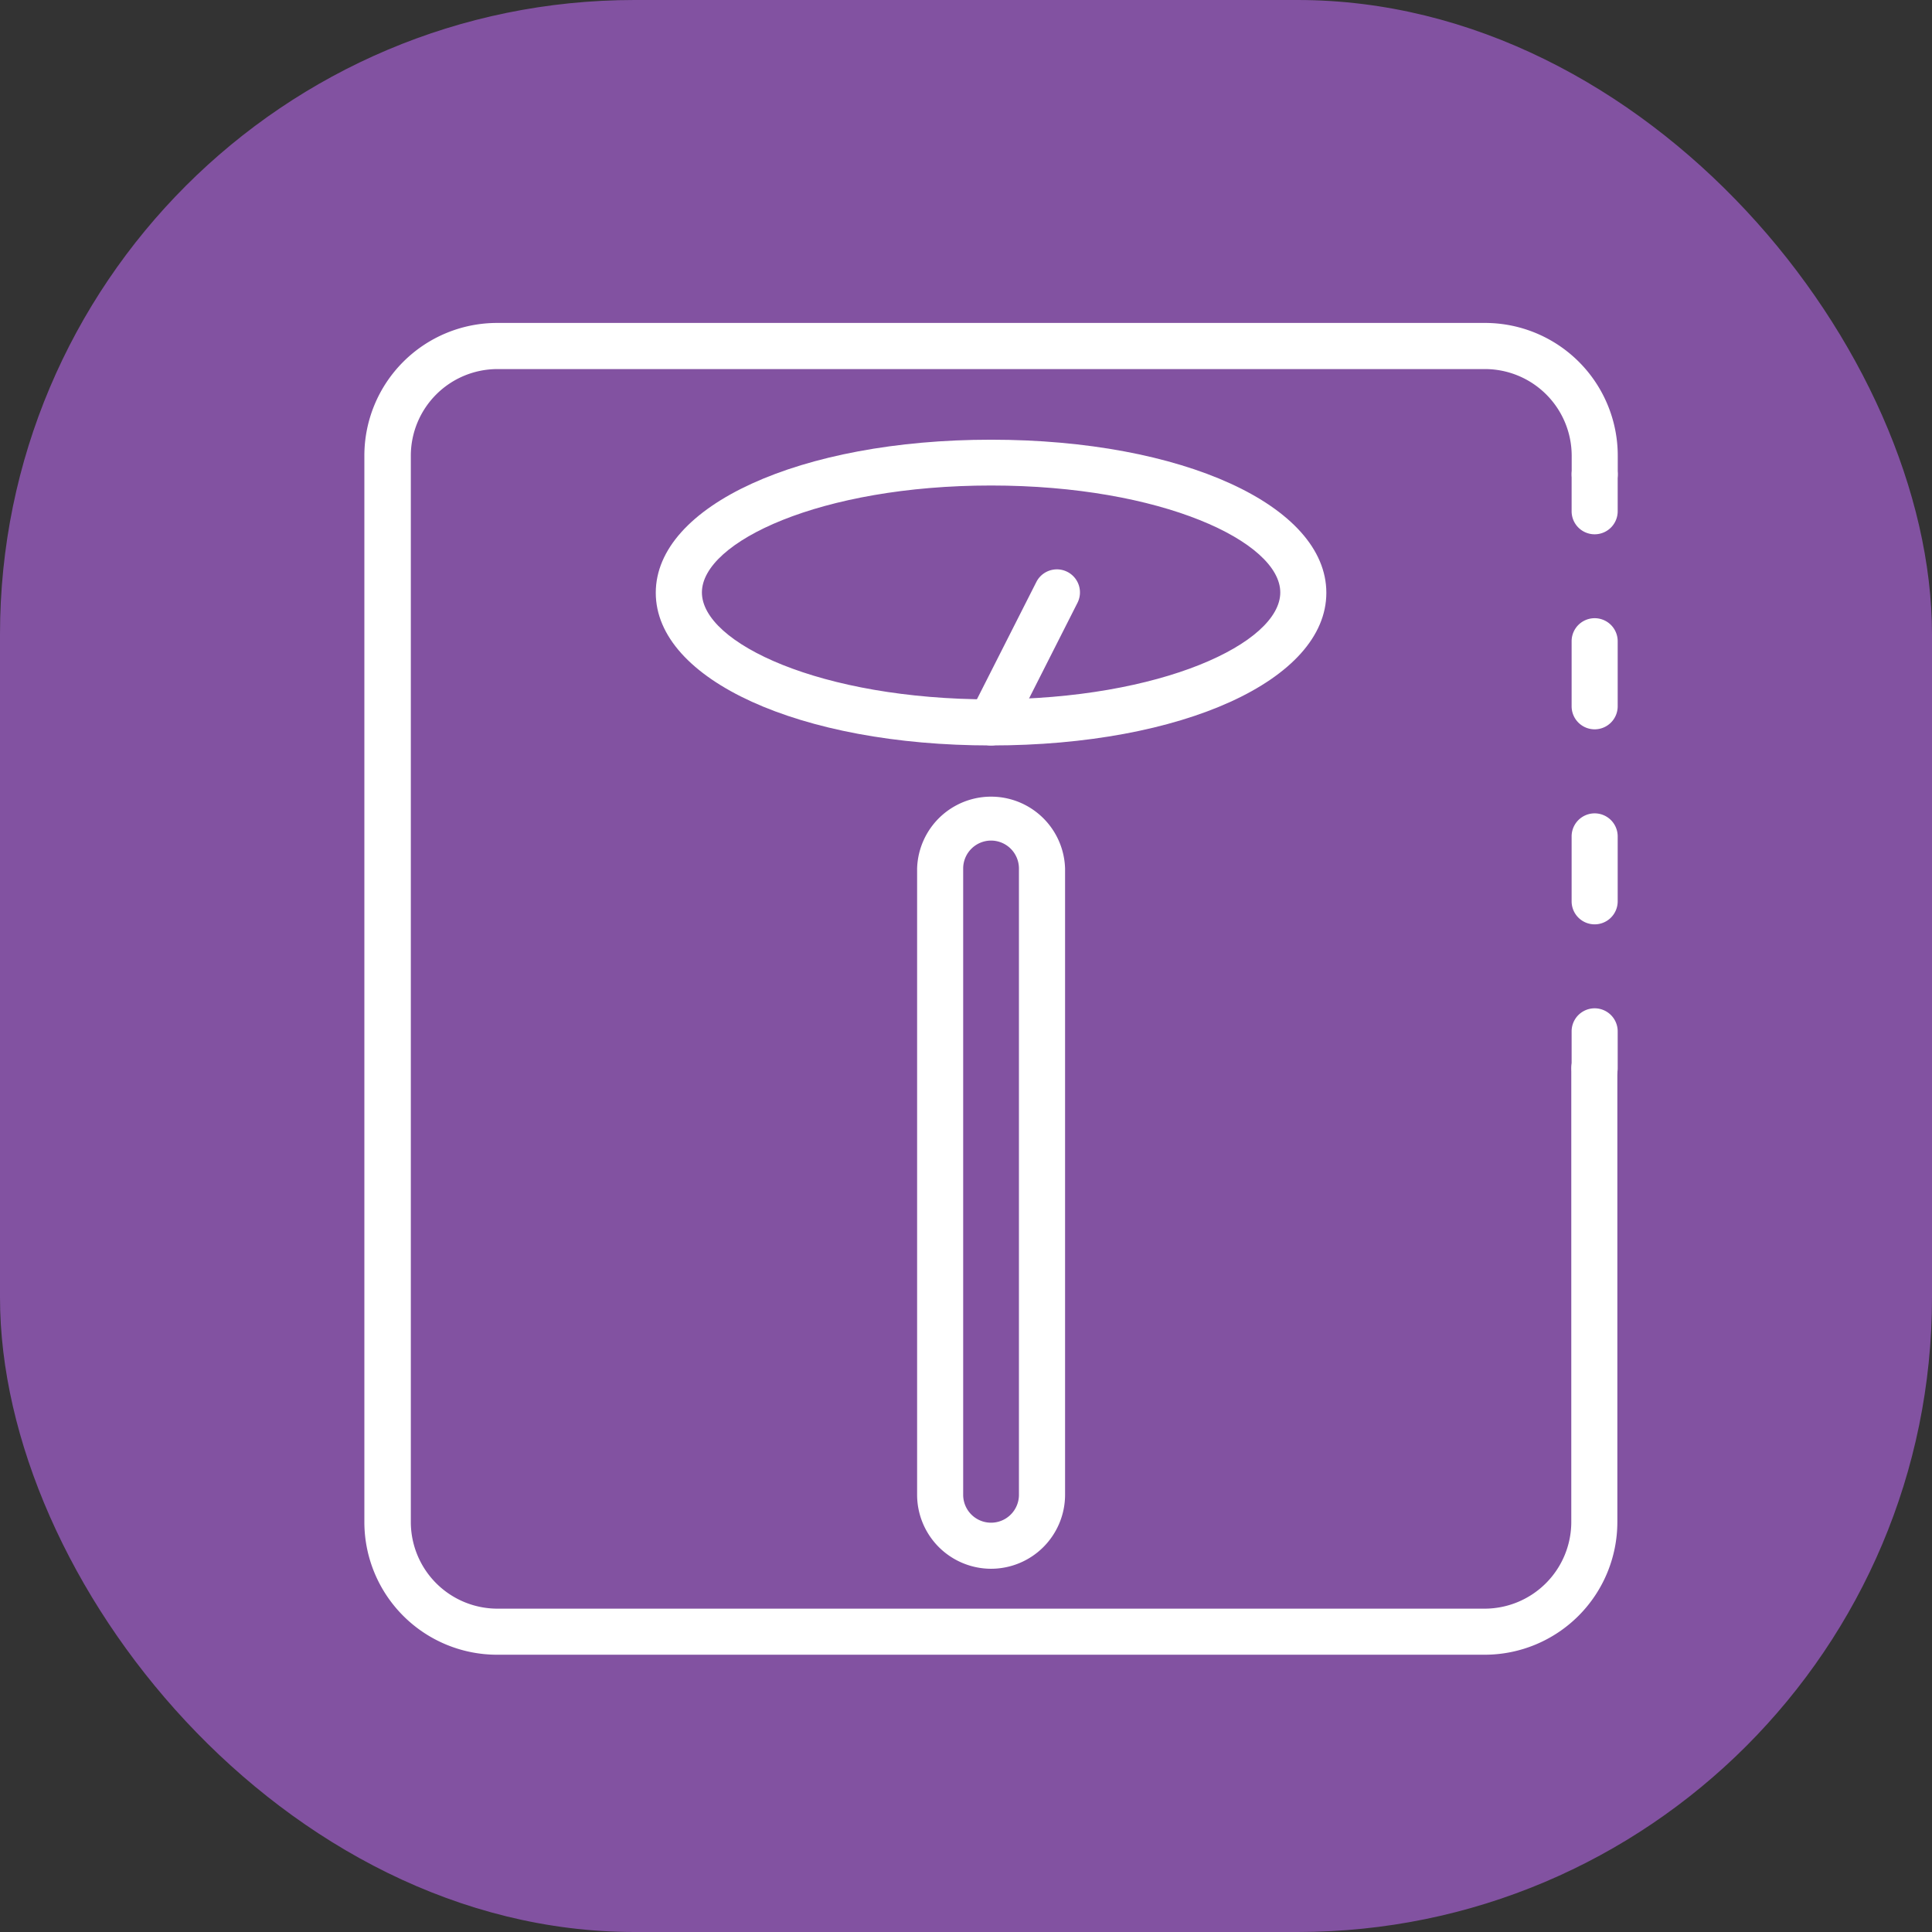 <svg id="Layer_1" data-name="Layer 1" xmlns="http://www.w3.org/2000/svg" viewBox="0 0 291.05 291.05"><rect x="0" y="0" width="291.05" height="291.05" fill="#333333" stroke="none"/><defs><style>.cls-1{fill:#8252a1;}.cls-2{fill:#fff;}</style></defs><rect class="cls-1" width="291.05" height="291.05" rx="95.58"/><path class="cls-2" d="M240.23,164.4a3.47,3.47,0,0,1-3.47-3.47v-5.56a3.47,3.47,0,1,1,6.94,0v5.56A3.47,3.47,0,0,1,240.23,164.4Z"/><path class="cls-2" d="M240.23,139.25a3.47,3.47,0,0,1-3.47-3.47V126a3.47,3.47,0,1,1,6.94,0v9.79A3.47,3.47,0,0,1,240.23,139.25Zm0-29.38a3.47,3.47,0,0,1-3.47-3.47V96.6a3.47,3.47,0,0,1,6.94,0v9.8A3.47,3.47,0,0,1,240.23,109.87Z"/><path class="cls-2" d="M240.23,80.49A3.47,3.47,0,0,1,236.76,77V71.46a3.47,3.47,0,1,1,6.94,0V77A3.47,3.47,0,0,1,240.23,80.49Z"/><path class="cls-2" d="M223.71,249.28H74.89a20,20,0,0,1-20-20V68.65a20,20,0,0,1,20-20H223.71a20,20,0,0,1,20,20v2.81a3.47,3.47,0,1,1-6.94,0V68.65a13.07,13.07,0,0,0-13-13.05H74.89a13.06,13.06,0,0,0-13,13.05V229.29a13.06,13.06,0,0,0,13,13.05H223.71a13.07,13.07,0,0,0,13-13.05V160.93a3.47,3.47,0,1,1,6.94,0v68.36A20,20,0,0,1,223.71,249.28Z"/><path class="cls-2" d="M149.3,112.3c-28.79,0-50.51-9.91-50.51-23s21.72-23.06,50.51-23.06,50.51,9.91,50.51,23.06S178.1,112.3,149.3,112.3Zm0-39.16c-25.67,0-43.56,8.49-43.56,16.11s17.89,16.11,43.56,16.11,43.57-8.5,43.57-16.11S175,73.14,149.3,73.14Z"/><path class="cls-2" d="M149.3,112.3a3.54,3.54,0,0,1-1.57-.37,3.48,3.48,0,0,1-1.53-4.67l9.92-19.58a3.47,3.47,0,0,1,6.2,3.13L152.4,110.4A3.46,3.46,0,0,1,149.3,112.3Z"/><path class="cls-2" d="M149.3,236.33a11.16,11.16,0,0,1-11.14-11.14V130.83a11.15,11.15,0,0,1,22.29,0v94.36A11.16,11.16,0,0,1,149.3,236.33Zm0-109.7a4.21,4.21,0,0,0-4.2,4.2v94.36a4.2,4.2,0,1,0,8.4,0V130.83A4.21,4.21,0,0,0,149.3,126.63Z"/></svg>